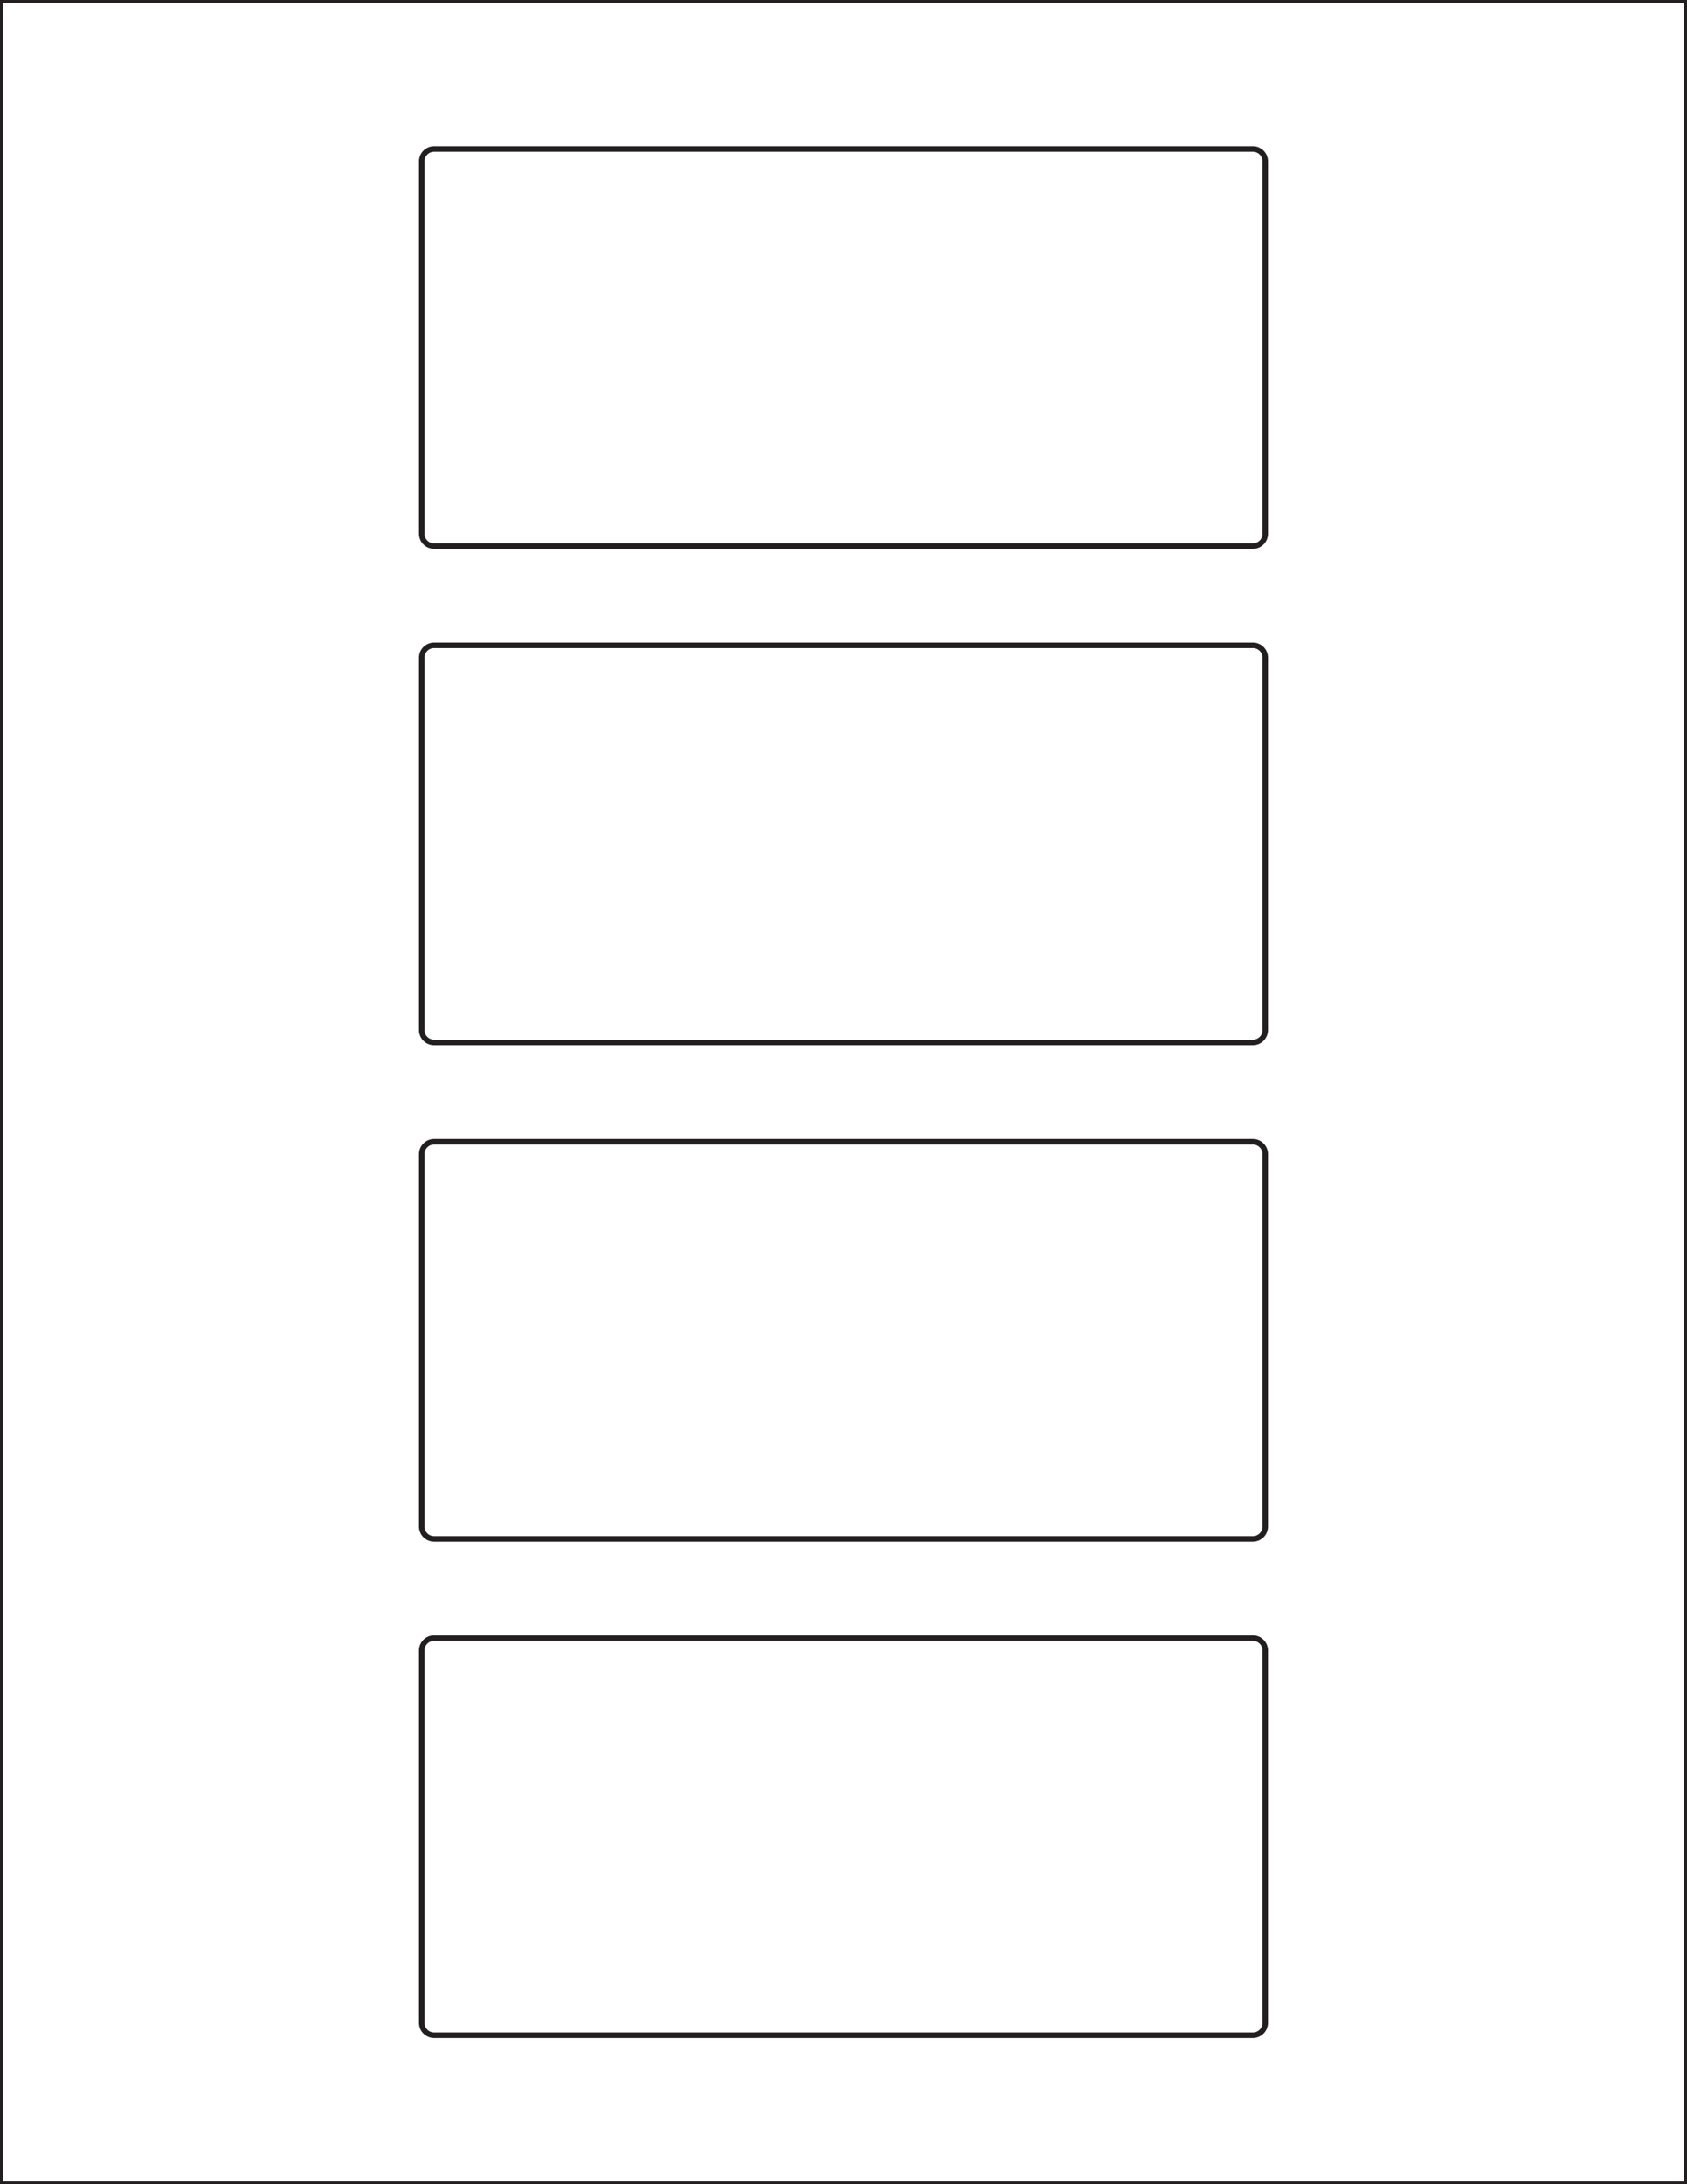 <?xml version="1.0" encoding="utf-8"?>
<!-- Generator: Adobe Illustrator 21.1.0, SVG Export Plug-In . SVG Version: 6.00 Build 0)  -->
<svg version="1.1" id="Layer_1" xmlns="http://www.w3.org/2000/svg" xmlns:xlink="http://www.w3.org/1999/xlink" x="0px" y="0px"
	 viewBox="0 0 612 792" style="enable-background:new 0 0 612 792;" xml:space="preserve">
<style type="text/css">
	.st0{fill:none;stroke:#231F20;stroke-width:2;}
</style>
<g>
	<path class="st0" d="M459,193.5c0,2.5-2,4.5-4.5,4.5h-297c-2.5,0-4.5-2-4.5-4.5v-135c0-2.5,2-4.5,4.5-4.5h297c2.5,0,4.5,2,4.5,4.5
		V193.5z"/>
	<path class="st0" d="M459,373.5c0,2.5-2,4.5-4.5,4.5h-297c-2.5,0-4.5-2-4.5-4.5v-135c0-2.5,2-4.5,4.5-4.5h297c2.5,0,4.5,2,4.5,4.5
		V373.5z"/>
	<path class="st0" d="M459,553.5c0,2.5-2,4.5-4.5,4.5h-297c-2.5,0-4.5-2-4.5-4.5v-135c0-2.5,2-4.5,4.5-4.5h297c2.5,0,4.5,2,4.5,4.5
		V553.5z"/>
	<path class="st0" d="M459,733.5c0,2.5-2,4.5-4.5,4.5h-297c-2.5,0-4.5-2-4.5-4.5v-135c0-2.5,2-4.5,4.5-4.5h297c2.5,0,4.5,2,4.5,4.5
		V733.5z"/>
</g>
<rect class="st0" width="612" height="792"/>
</svg>
